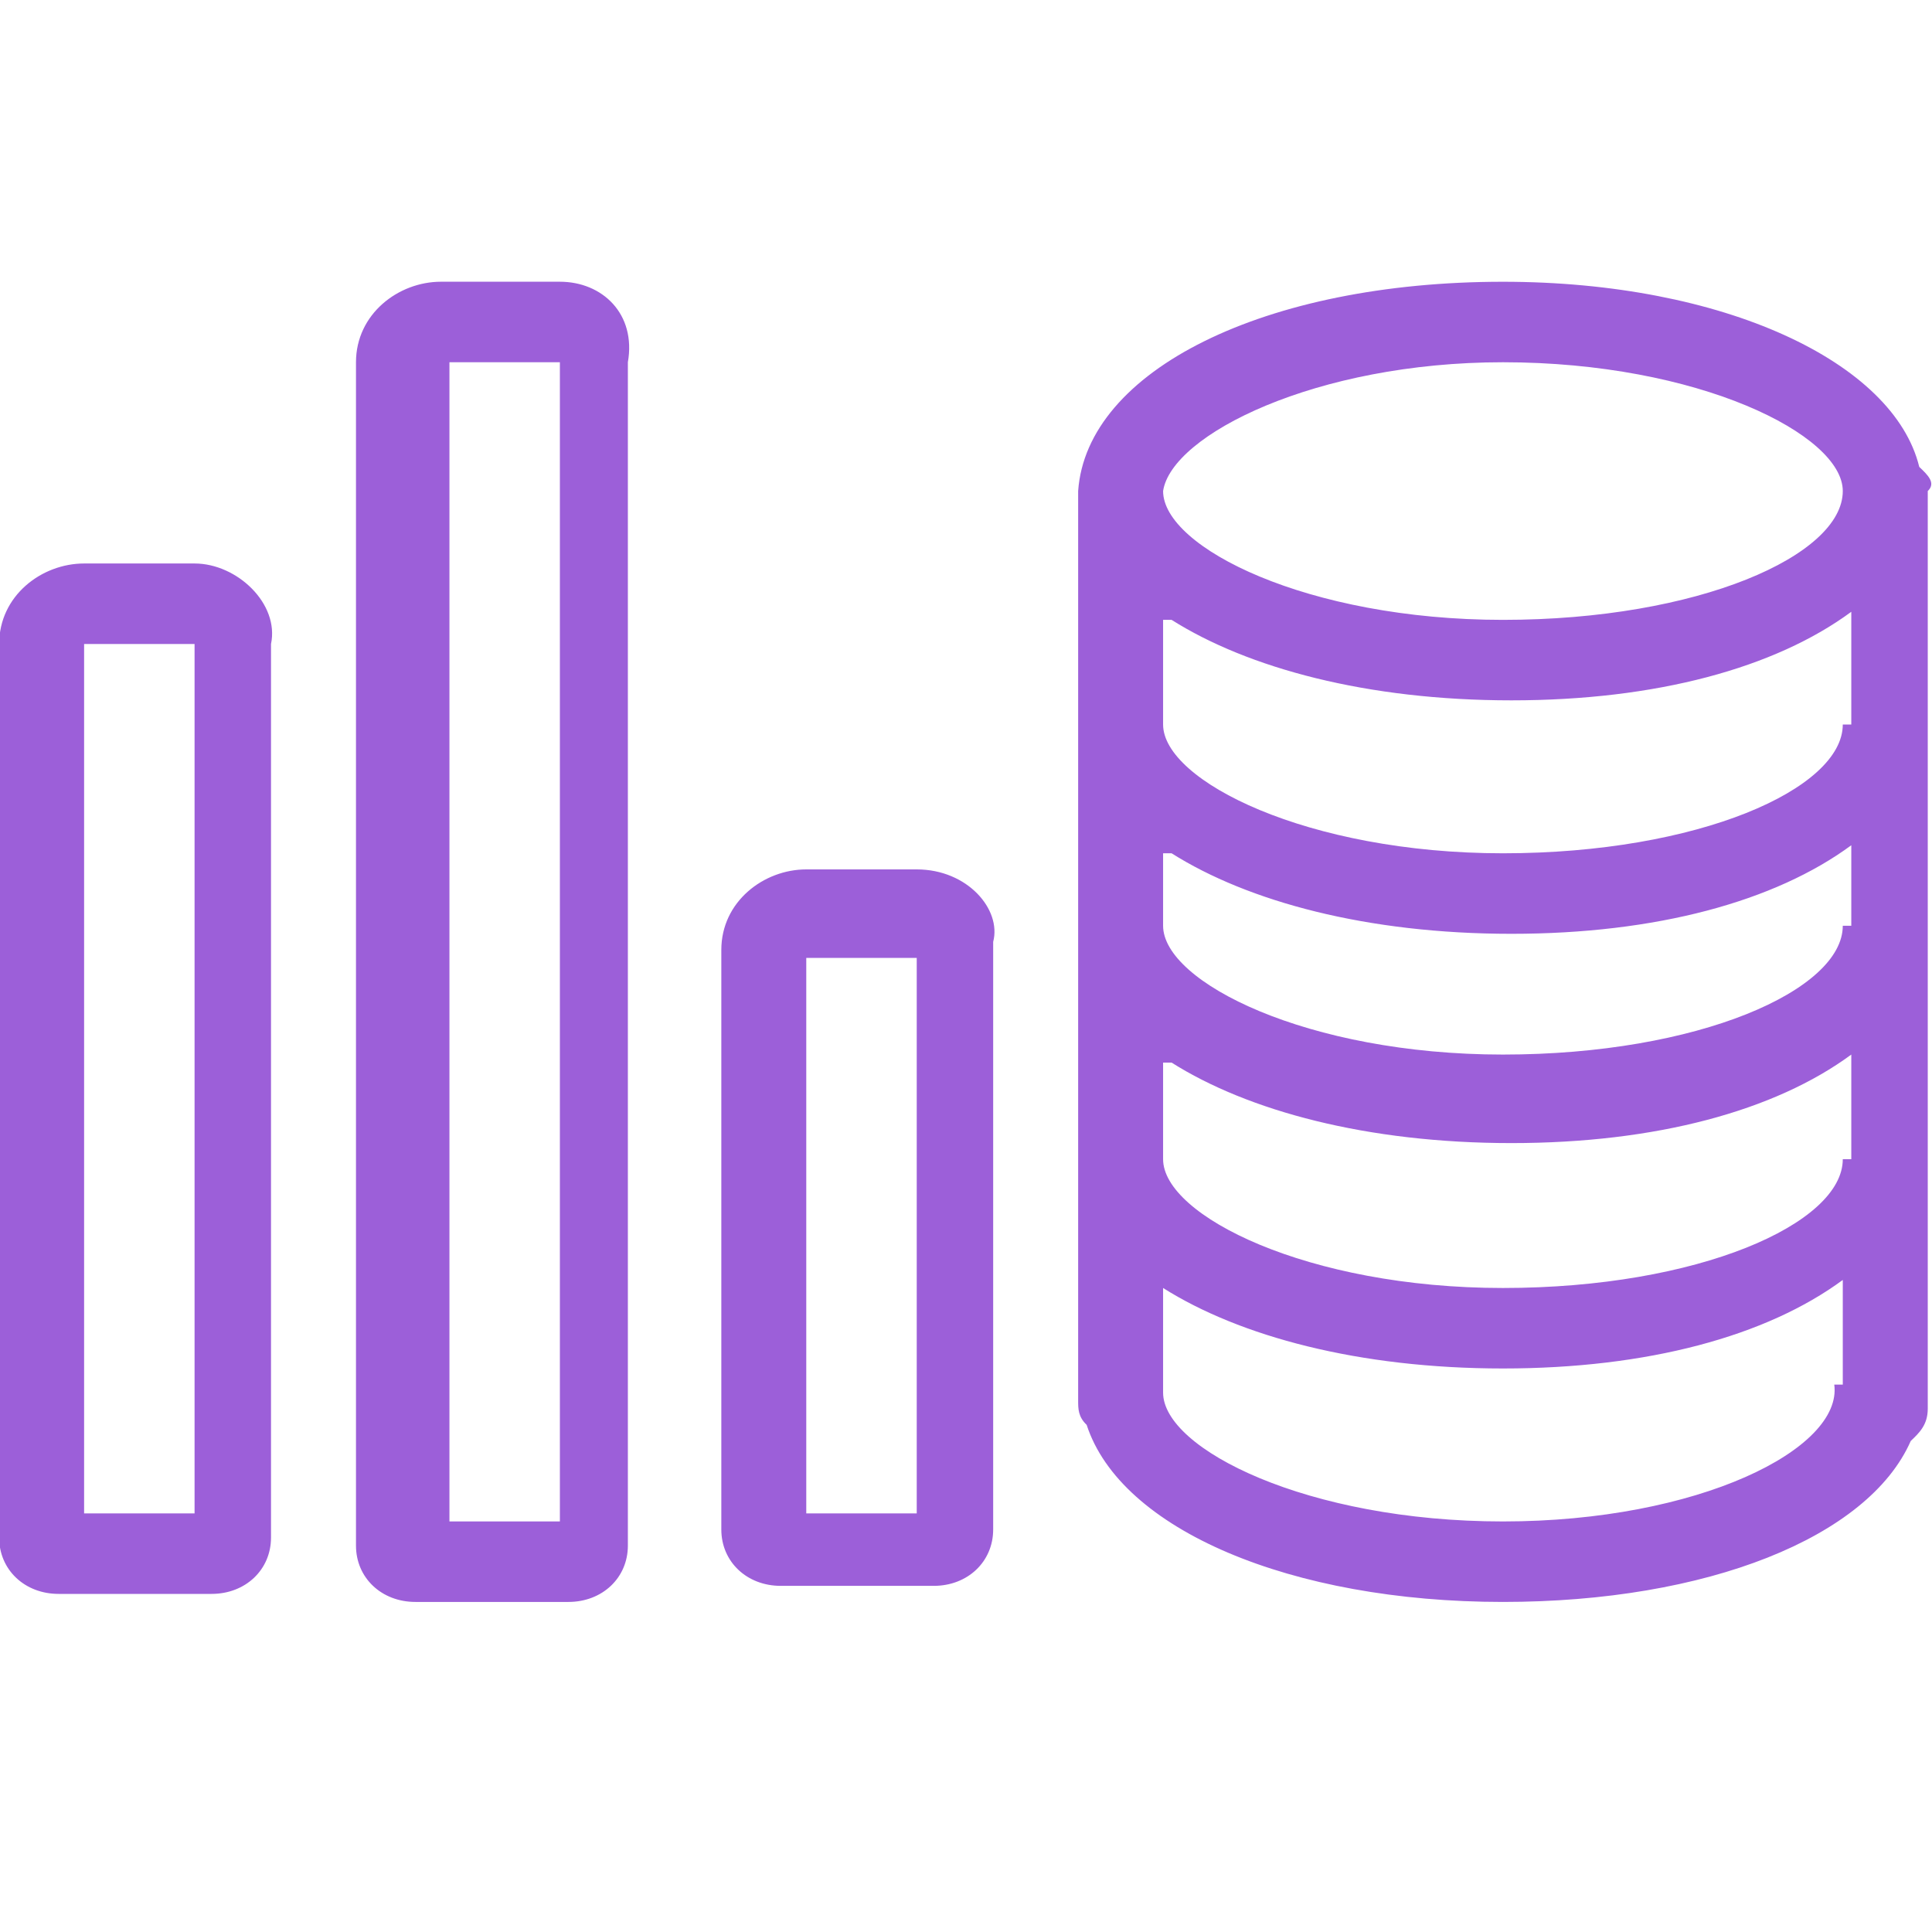 <svg width="62" height="62" viewBox="0 0 62 62" fill="none" xmlns="http://www.w3.org/2000/svg">
<g clip-path="url(#clip0_178_115)">
<path d="M61.591 14.983C60.773 11.625 55.32 9.042 48.231 9.042C40.597 9.042 34.871 11.883 34.599 15.758V44.95C34.599 45.208 34.599 45.467 34.872 45.725C35.962 49.083 41.415 51.408 48.231 51.408C54.775 51.408 59.955 49.342 61.318 46.242C61.591 45.983 61.864 45.725 61.864 45.208V15.758C62.136 15.5 61.864 15.242 61.591 14.983ZM48.231 11.625C54.502 11.625 59.137 13.95 59.137 15.758C59.137 17.825 54.502 19.892 48.231 19.892C41.96 19.892 37.325 17.567 37.325 15.758C37.598 13.95 42.233 11.625 48.231 11.625ZM37.598 19.892C40.052 21.442 43.869 22.475 48.504 22.475C53.139 22.475 56.956 21.442 59.41 19.633V23.25H59.137C59.137 25.317 54.502 27.383 48.231 27.383C41.96 27.383 37.325 25.058 37.325 23.25V19.892H37.598ZM37.598 27.383C40.052 28.933 43.869 29.967 48.504 29.967C53.139 29.967 56.956 28.933 59.41 27.125V29.708H59.137C59.137 31.775 54.502 33.842 48.231 33.842C41.96 33.842 37.325 31.517 37.325 29.708V27.383L37.598 27.383ZM37.598 34.1C40.052 35.65 43.869 36.683 48.504 36.683C53.139 36.683 56.956 35.65 59.41 33.842V37.2H59.137C59.137 39.267 54.502 41.333 48.231 41.333C41.96 41.333 37.325 39.008 37.325 37.2V34.1L37.598 34.1ZM48.231 48.825C41.96 48.825 37.325 46.5 37.325 44.691V41.333C39.779 42.883 43.596 43.916 48.231 43.916C52.866 43.916 56.683 42.883 59.137 41.075V44.433H58.864C59.137 46.5 54.502 48.825 48.231 48.825ZM6.244 18.083H2.699C1.336 18.083 -0.027 19.117 -0.027 20.667V49.342C-0.027 50.375 0.791 51.15 1.881 51.15H6.789C7.879 51.15 8.697 50.375 8.697 49.342V20.667C8.97 19.375 7.607 18.083 6.244 18.083ZM6.244 48.566H2.699V20.666H6.244V48.566ZM17.967 9.041H14.15C12.787 9.041 11.424 10.075 11.424 11.625V49.6C11.424 50.633 12.242 51.408 13.332 51.408H18.24C19.331 51.408 20.149 50.633 20.149 49.6V11.625C20.421 10.075 19.331 9.041 17.967 9.041ZM17.695 48.825H14.423V11.625H17.967V48.825H17.695ZM29.419 27.9H25.874C24.511 27.9 23.148 28.933 23.148 30.483V49.083C23.148 50.117 23.966 50.892 25.056 50.892H29.964C31.054 50.892 31.872 50.117 31.872 49.083V30.225C32.145 29.192 31.054 27.9 29.419 27.9ZM29.419 48.566H25.874V30.741H29.419V48.566Z" fill="#9C5FD9"/>
</g>
<defs>
<clipPath id="clip0_178_115">
<rect width="62" height="62" fill="white"/>
</clipPath>
</defs>
</svg>
